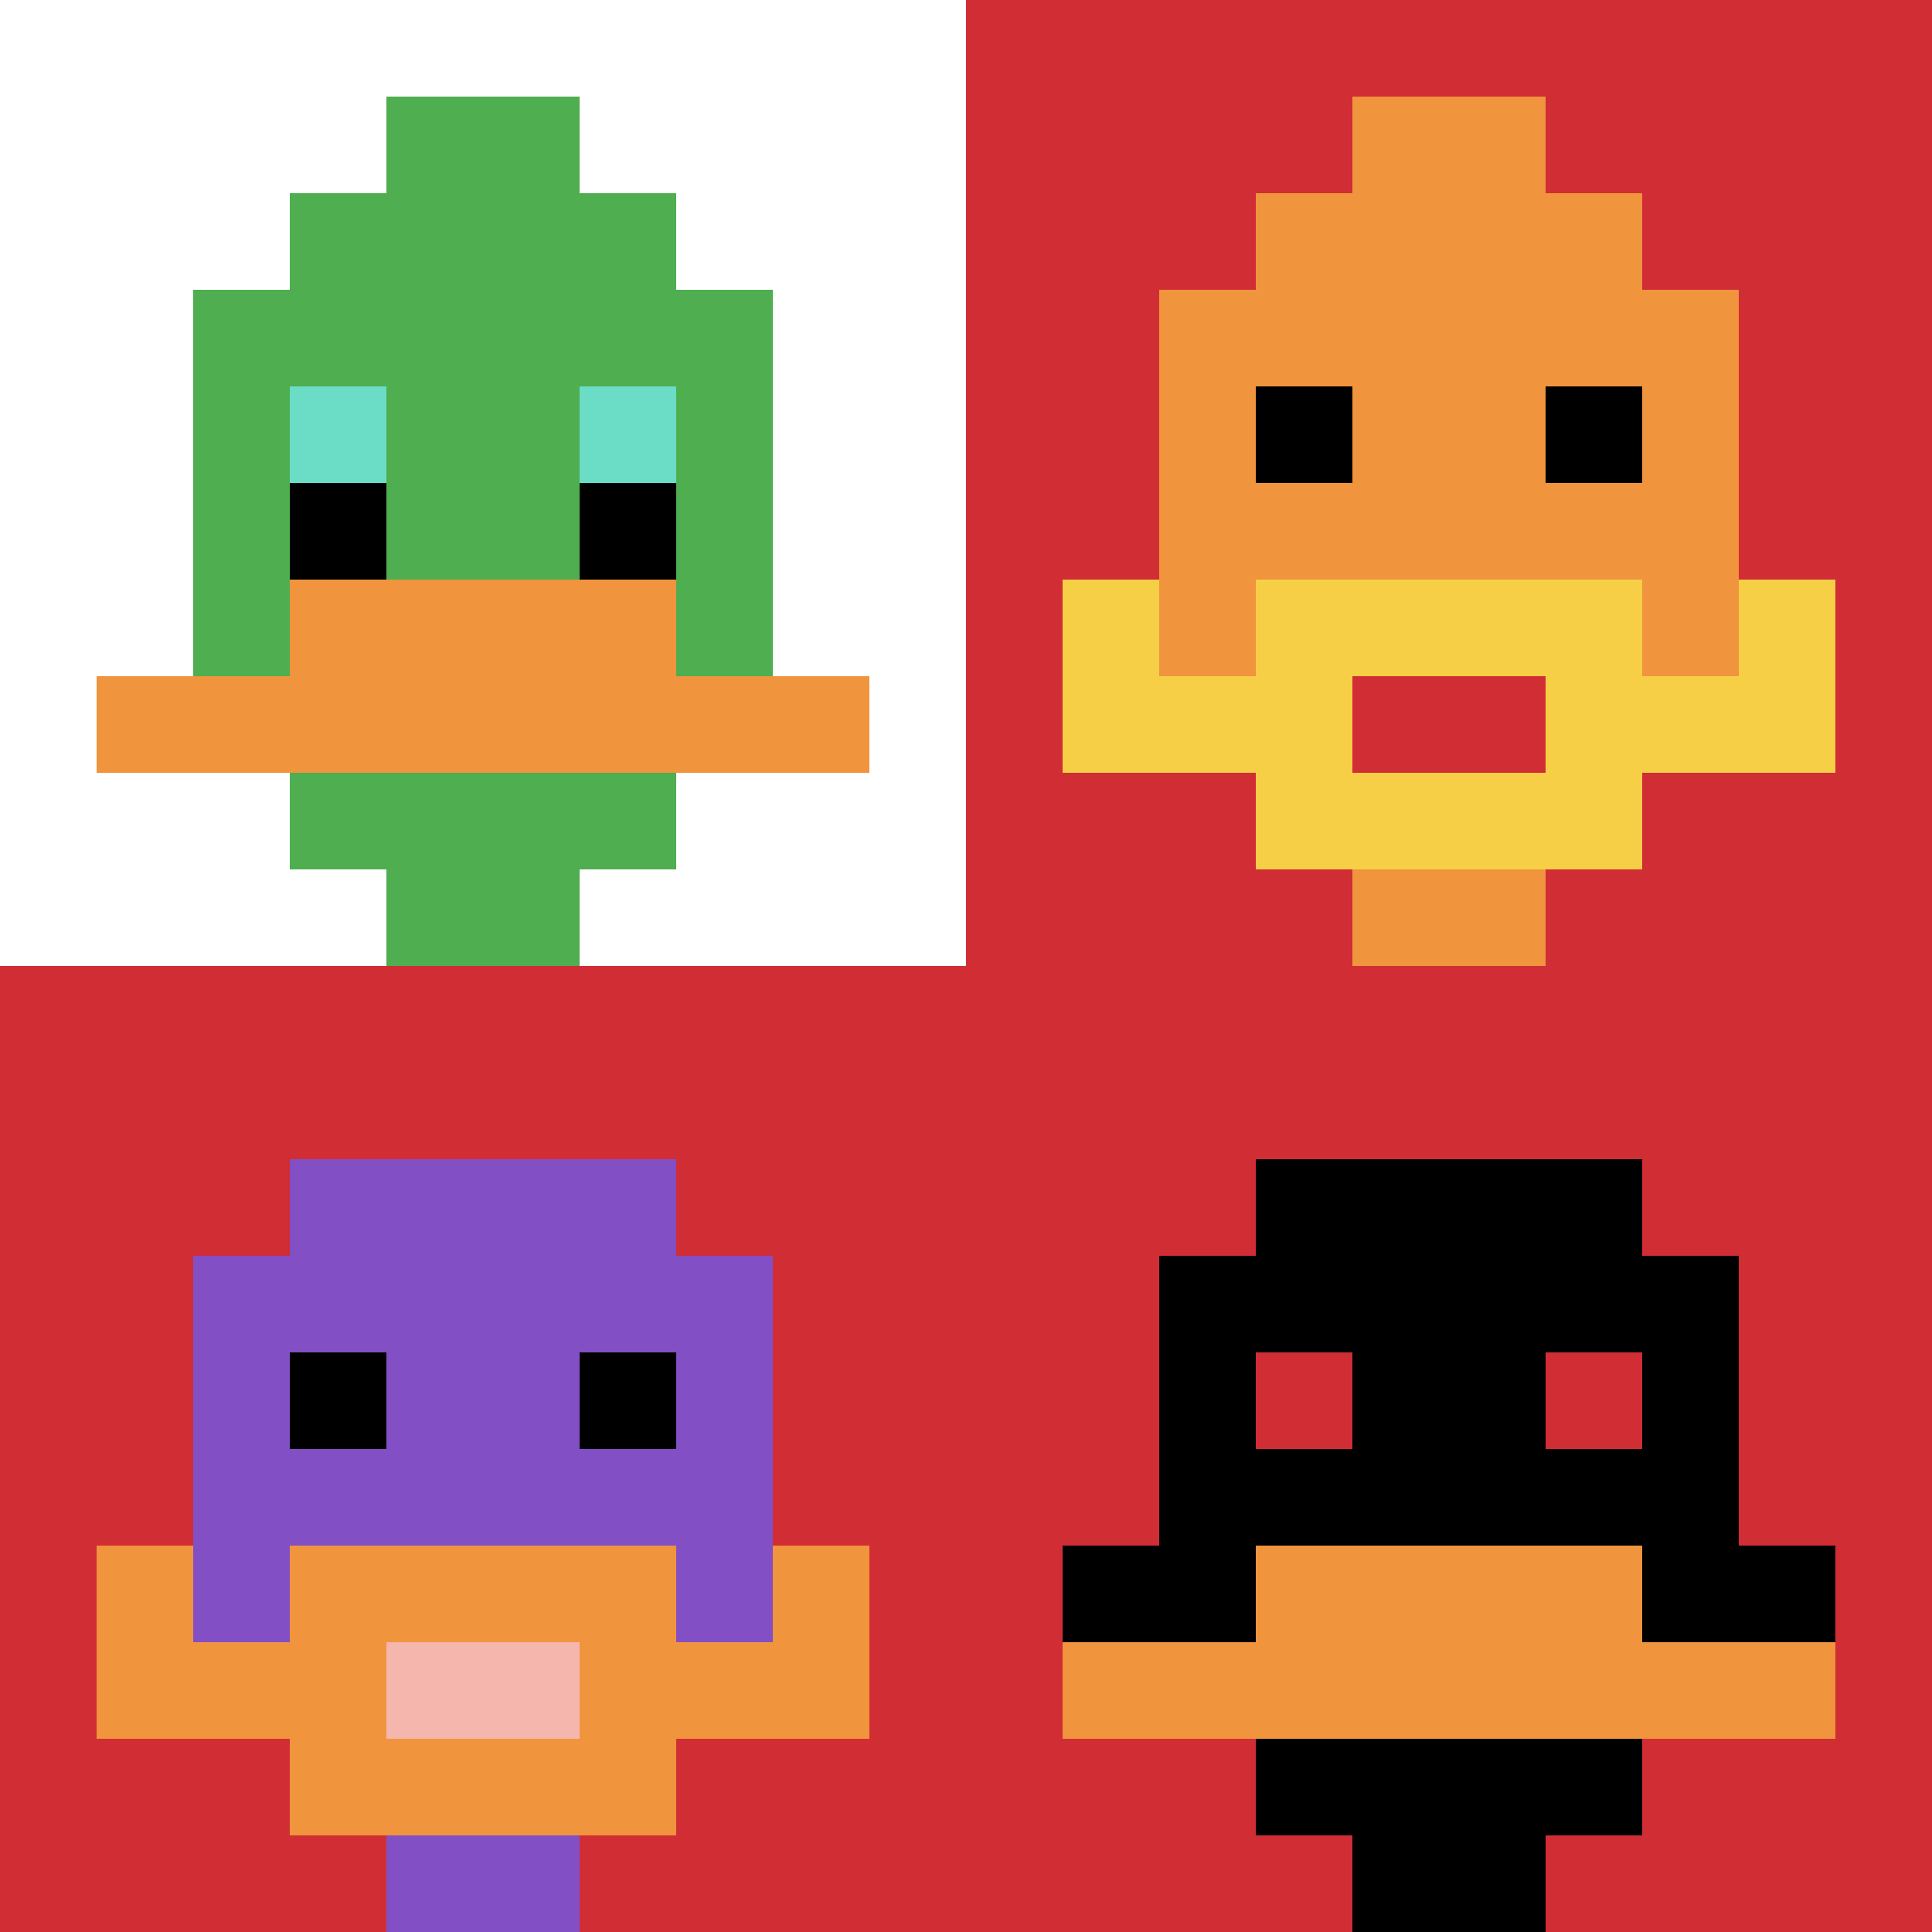 <svg xmlns="http://www.w3.org/2000/svg" version="1.1" width="1007" height="1007"><title>'goose-pfp-644744' by Dmitri Cherniak</title><desc>seed=644744
backgroundColor=#ffffff
padding=20
innerPadding=0
timeout=500
dimension=2
border=false
Save=function(){return n.handleSave()}
frame=77

Rendered at Sun Sep 15 2024 13:16:21 GMT+0800 (中国标准时间)
Generated in &lt;1ms
</desc><defs></defs><rect width="100%" height="100%" fill="#ffffff"></rect><g><g id="0-0"><rect x="0" y="0" height="503.5" width="503.5" fill="#ffffff"></rect><g><rect id="0-0-3-2-4-7" x="151.05" y="100.7" width="201.4" height="352.45" fill="#4FAE4F"></rect><rect id="0-0-2-3-6-5" x="100.7" y="151.05" width="302.1" height="251.75" fill="#4FAE4F"></rect><rect id="0-0-4-8-2-2" x="201.4" y="402.8" width="100.7" height="100.7" fill="#4FAE4F"></rect><rect id="0-0-1-7-8-1" x="50.35" y="352.45" width="402.8" height="50.35" fill="#F0943E"></rect><rect id="0-0-3-6-4-2" x="151.05" y="302.1" width="201.4" height="100.7" fill="#F0943E"></rect><rect id="0-0-3-4-1-1" x="151.05" y="201.4" width="50.35" height="50.35" fill="#6BDCC5"></rect><rect id="0-0-6-4-1-1" x="302.1" y="201.4" width="50.35" height="50.35" fill="#6BDCC5"></rect><rect id="0-0-3-5-1-1" x="151.05" y="251.75" width="50.35" height="50.35" fill="#000000"></rect><rect id="0-0-6-5-1-1" x="302.1" y="251.75" width="50.35" height="50.35" fill="#000000"></rect><rect id="0-0-4-1-2-2" x="201.4" y="50.35" width="100.7" height="100.7" fill="#4FAE4F"></rect></g><rect x="0" y="0" stroke="white" stroke-width="0" height="503.5" width="503.5" fill="none"></rect></g><g id="1-0"><rect x="503.5" y="0" height="503.5" width="503.5" fill="#D12D35"></rect><g><rect id="503.5-0-3-2-4-7" x="654.55" y="100.7" width="201.4" height="352.45" fill="#F0943E"></rect><rect id="503.5-0-2-3-6-5" x="604.2" y="151.05" width="302.1" height="251.75" fill="#F0943E"></rect><rect id="503.5-0-4-8-2-2" x="704.9" y="402.8" width="100.7" height="100.7" fill="#F0943E"></rect><rect id="503.5-0-1-6-8-1" x="553.85" y="302.1" width="402.8" height="50.35" fill="#F0943E"></rect><rect id="503.5-0-1-7-8-1" x="553.85" y="352.45" width="402.8" height="50.35" fill="#F7CF46"></rect><rect id="503.5-0-3-6-4-3" x="654.55" y="302.1" width="201.4" height="151.05" fill="#F7CF46"></rect><rect id="503.5-0-4-7-2-1" x="704.9" y="352.45" width="100.7" height="50.35" fill="#D12D35"></rect><rect id="503.5-0-1-6-1-2" x="553.85" y="302.1" width="50.35" height="100.7" fill="#F7CF46"></rect><rect id="503.5-0-8-6-1-2" x="906.3" y="302.1" width="50.35" height="100.7" fill="#F7CF46"></rect><rect id="503.5-0-3-4-1-1" x="654.55" y="201.4" width="50.35" height="50.35" fill="#000000"></rect><rect id="503.5-0-6-4-1-1" x="805.6" y="201.4" width="50.35" height="50.35" fill="#000000"></rect><rect id="503.5-0-4-1-2-2" x="704.9" y="50.35" width="100.7" height="100.7" fill="#F0943E"></rect></g><rect x="503.5" y="0" stroke="white" stroke-width="0" height="503.5" width="503.5" fill="none"></rect></g><g id="0-1"><rect x="0" y="503.5" height="503.5" width="503.5" fill="#D12D35"></rect><g><rect id="0-503.5-3-2-4-7" x="151.05" y="604.2" width="201.4" height="352.45" fill="#834FC4"></rect><rect id="0-503.5-2-3-6-5" x="100.7" y="654.55" width="302.1" height="251.75" fill="#834FC4"></rect><rect id="0-503.5-4-8-2-2" x="201.4" y="906.3" width="100.7" height="100.7" fill="#834FC4"></rect><rect id="0-503.5-1-7-8-1" x="50.35" y="855.95" width="402.8" height="50.35" fill="#F0943E"></rect><rect id="0-503.5-3-6-4-3" x="151.05" y="805.6" width="201.4" height="151.05" fill="#F0943E"></rect><rect id="0-503.5-4-7-2-1" x="201.4" y="855.95" width="100.7" height="50.35" fill="#F4B6AD"></rect><rect id="0-503.5-1-6-1-2" x="50.35" y="805.6" width="50.35" height="100.7" fill="#F0943E"></rect><rect id="0-503.5-8-6-1-2" x="402.8" y="805.6" width="50.35" height="100.7" fill="#F0943E"></rect><rect id="0-503.5-3-4-1-1" x="151.05" y="704.9" width="50.35" height="50.35" fill="#000000"></rect><rect id="0-503.5-6-4-1-1" x="302.1" y="704.9" width="50.35" height="50.35" fill="#000000"></rect></g><rect x="0" y="503.5" stroke="white" stroke-width="0" height="503.5" width="503.5" fill="none"></rect></g><g id="1-1"><rect x="503.5" y="503.5" height="503.5" width="503.5" fill="#D12D35"></rect><g><rect id="503.5-503.5-3-2-4-7" x="654.55" y="604.2" width="201.4" height="352.45" fill="#000000"></rect><rect id="503.5-503.5-2-3-6-5" x="604.2" y="654.55" width="302.1" height="251.75" fill="#000000"></rect><rect id="503.5-503.5-4-8-2-2" x="704.9" y="906.3" width="100.7" height="100.7" fill="#000000"></rect><rect id="503.5-503.5-1-6-8-1" x="553.85" y="805.6" width="402.8" height="50.35" fill="#000000"></rect><rect id="503.5-503.5-1-7-8-1" x="553.85" y="855.95" width="402.8" height="50.35" fill="#F0943E"></rect><rect id="503.5-503.5-3-6-4-2" x="654.55" y="805.6" width="201.4" height="100.7" fill="#F0943E"></rect><rect id="503.5-503.5-3-4-1-1" x="654.55" y="704.9" width="50.35" height="50.35" fill="#D12D35"></rect><rect id="503.5-503.5-6-4-1-1" x="805.6" y="704.9" width="50.35" height="50.35" fill="#D12D35"></rect></g><rect x="503.5" y="503.5" stroke="white" stroke-width="0" height="503.5" width="503.5" fill="none"></rect></g></g></svg>